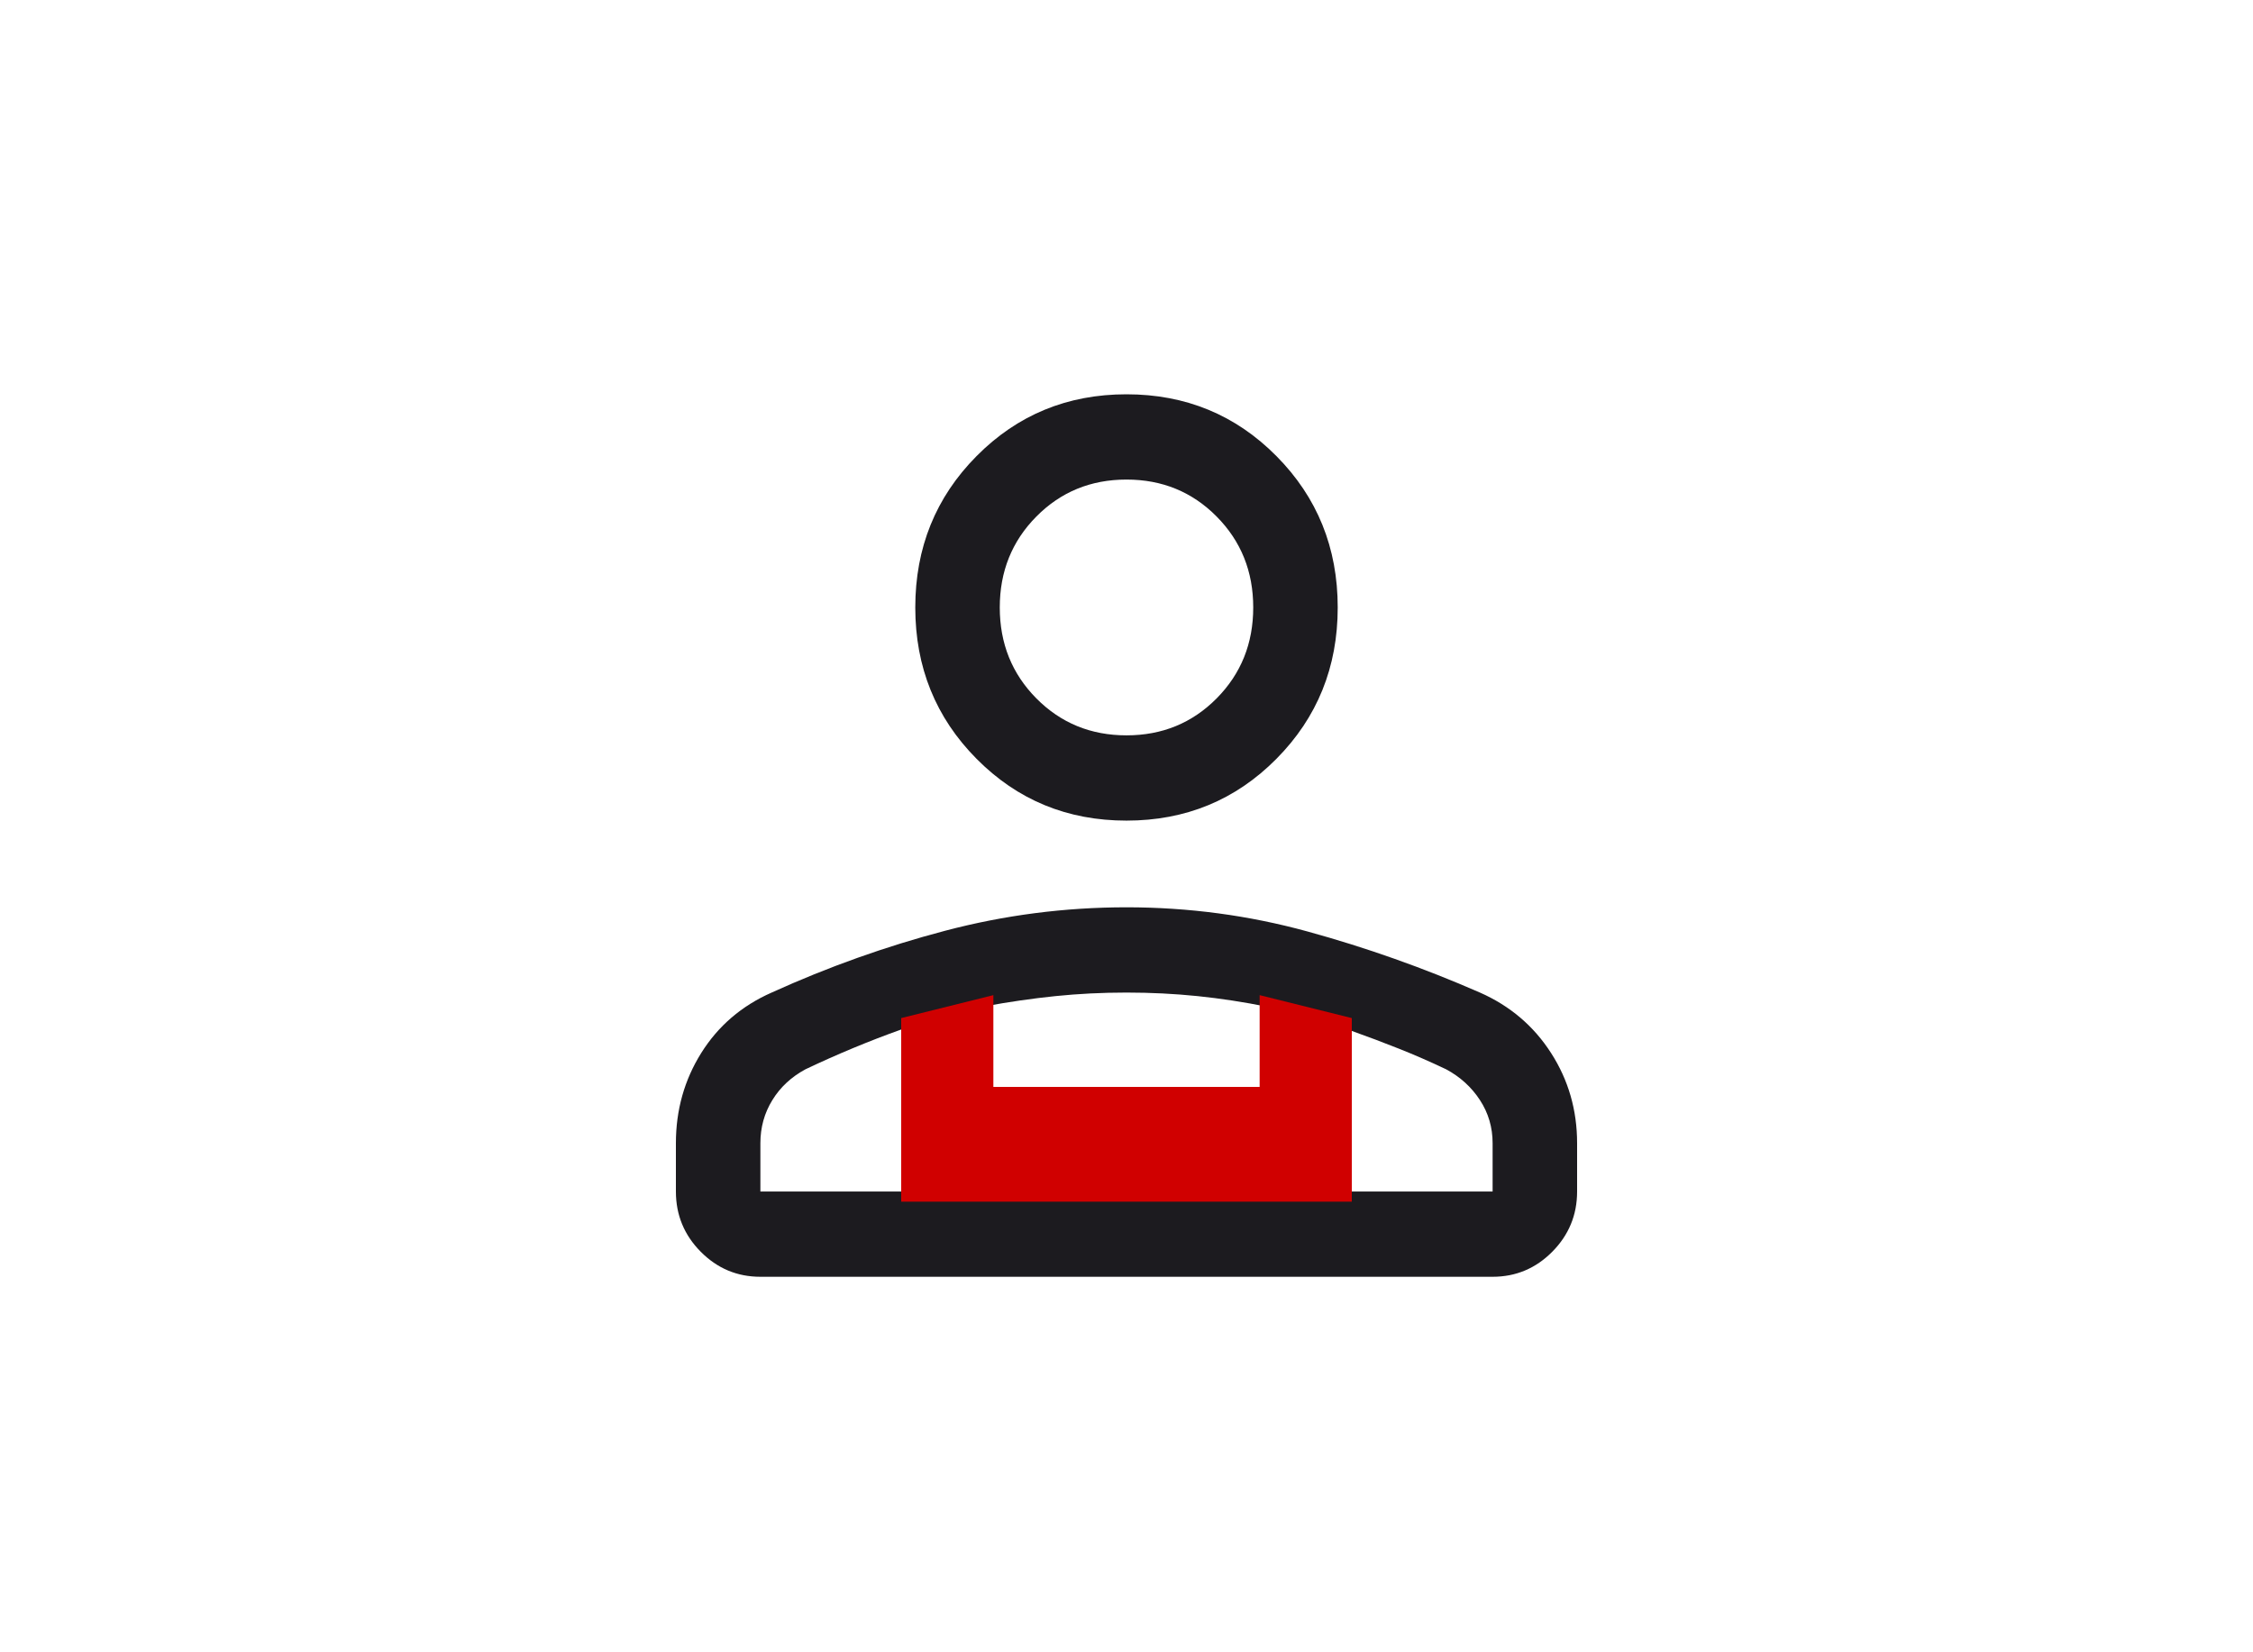 <svg width="120" height="88" viewBox="0 0 120 88" fill="none" xmlns="http://www.w3.org/2000/svg">
<mask id="mask0_2023_5" style="mask-type:alpha" maskUnits="userSpaceOnUse" x="28" y="12" width="64" height="64">
<rect x="28" y="12" width="64" height="64" fill="#D9D9D9"/>
</mask>
<g mask="url(#mask0_2023_5)">
<path d="M60 43.705C56.85 43.705 54.188 42.608 52.013 40.413C49.837 38.218 48.75 35.531 48.75 32.353C48.75 29.174 49.837 26.487 52.013 24.292C54.188 22.097 56.85 21 60 21C63.15 21 65.812 22.097 67.987 24.292C70.162 26.487 71.25 29.174 71.25 32.353C71.25 35.531 70.162 38.218 67.987 40.413C65.812 42.608 63.15 43.705 60 43.705ZM36 63.459V60.886C36 59.12 36.45 57.518 37.35 56.08C38.25 54.642 39.5 53.569 41.1 52.863C44.1 51.501 47.179 50.403 50.339 49.571C53.498 48.738 56.718 48.322 60 48.322C63.3 48.322 66.513 48.751 69.638 49.609C72.763 50.467 75.825 51.551 78.825 52.863C80.425 53.569 81.688 54.642 82.612 56.08C83.537 57.518 84 59.12 84 60.886V63.459C84 64.708 83.559 65.777 82.678 66.666C81.797 67.555 80.737 68 79.5 68H40.5C39.263 68 38.203 67.555 37.322 66.666C36.441 65.777 36 64.708 36 63.459ZM60 39.164C61.9 39.164 63.5 38.508 64.8 37.197C66.1 35.885 66.75 34.27 66.75 32.353C66.75 30.435 66.1 28.821 64.8 27.509C63.5 26.197 61.9 25.541 60 25.541C58.1 25.541 56.5 26.197 55.2 27.509C53.9 28.821 53.25 30.435 53.25 32.353C53.25 34.27 53.9 35.885 55.2 37.197C56.5 38.508 58.1 39.164 60 39.164ZM72 54.907V63.459H79.5V60.886C79.5 60.044 79.275 59.278 78.825 58.589C78.375 57.9 77.775 57.354 77.025 56.95C76.175 56.546 75.338 56.181 74.513 55.853C73.688 55.525 72.85 55.209 72 54.907ZM52.5 53.587V58.161H67.5V53.62C66.25 53.368 65.013 53.178 63.788 53.052C62.562 52.926 61.3 52.863 60 52.863C58.7 52.863 57.438 52.926 56.212 53.052C54.987 53.178 53.75 53.357 52.5 53.587ZM40.5 63.459H48V54.831C47.15 55.134 46.3 55.462 45.45 55.815C44.6 56.168 43.75 56.546 42.9 56.95C42.15 57.354 41.562 57.9 41.138 58.589C40.712 59.278 40.5 60.044 40.5 60.886V63.459Z" fill="#1C1B1F"/>
<path d="M48 64V54.222L52.909 53V57.889H67.091V53L72 54.222V64H48Z" fill="#D00000"/>
</g>
</svg>
